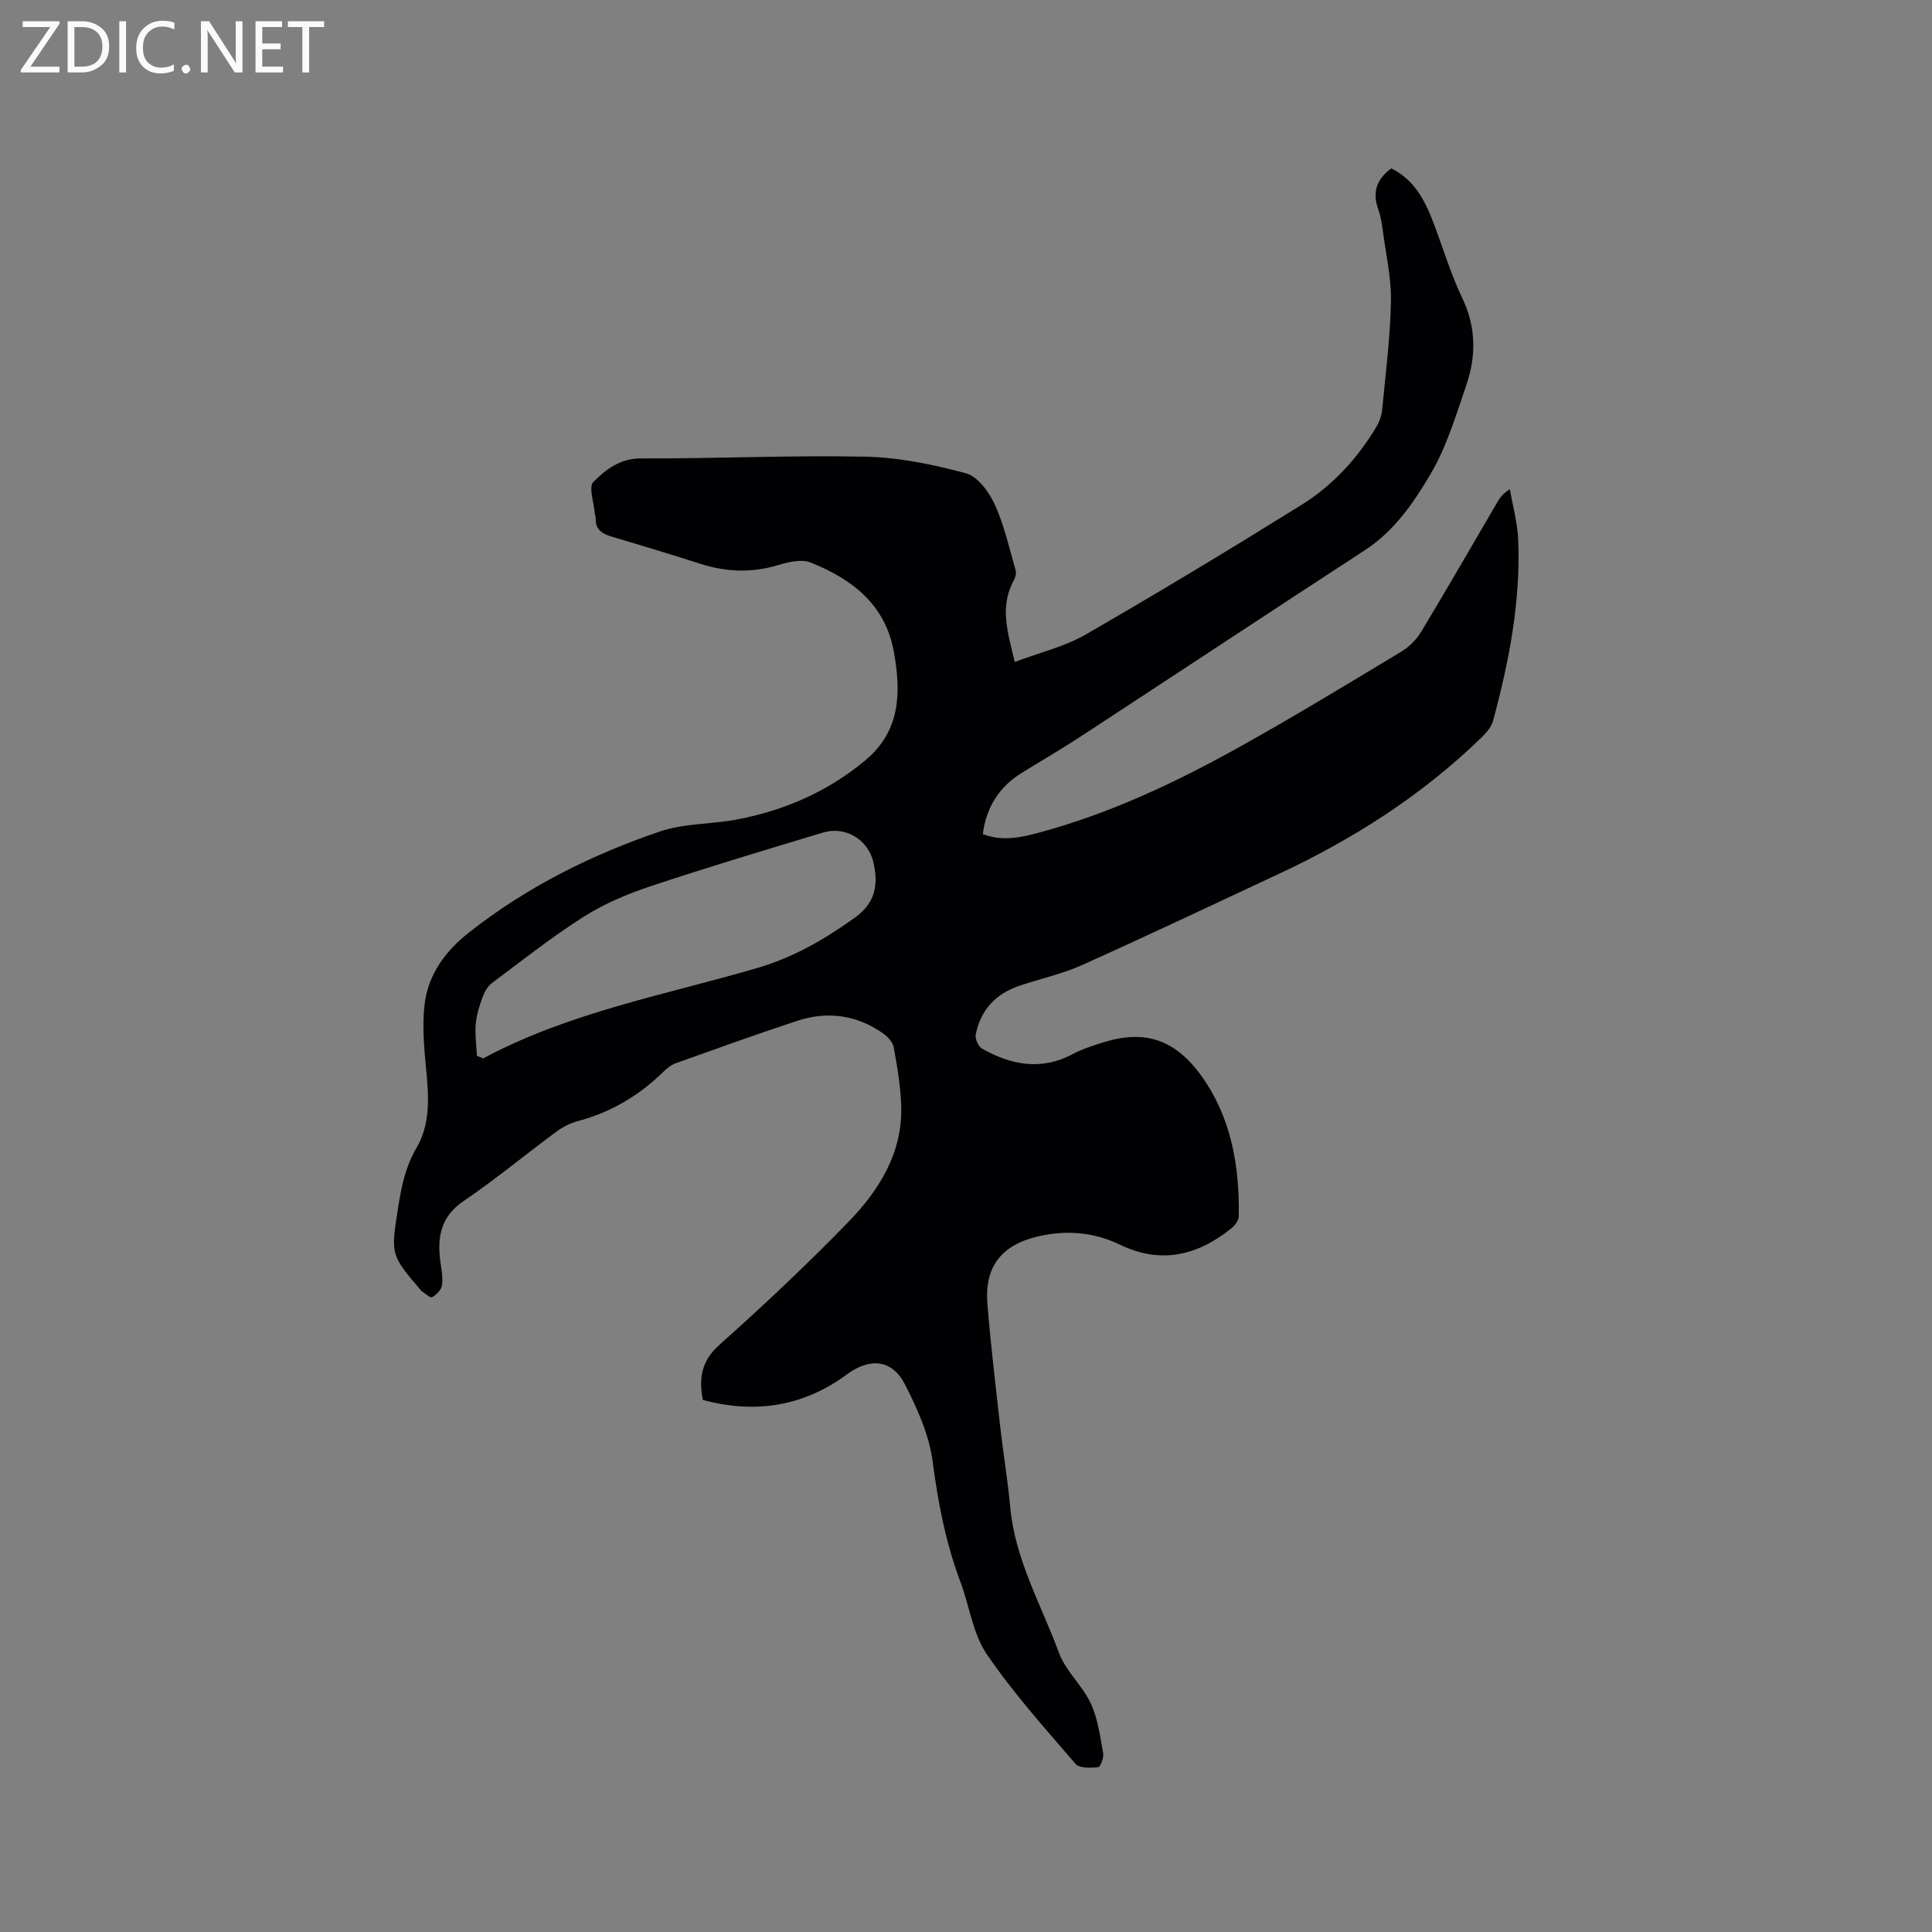 <svg enable-background="new 0 0 400 400" viewBox="0 0 400 400" xmlns="http://www.w3.org/2000/svg"><rect x="0" y="0" width="400" height="400" fill="#808080" stroke="none"/><path d="m288.05 34.86c5.61 2.78 7.63 8.14 9.59 13.58 1.61 4.46 3.07 9.01 5.11 13.27 2.84 5.94 2.91 11.93.87 17.91-2.15 6.3-4.1 12.86-7.44 18.53-3.49 5.91-7.48 11.78-13.55 15.73-19.8 12.9-39.51 25.93-59.28 38.86-3.9 2.55-7.95 4.87-11.9 7.34-4.59 2.87-7.23 7-7.97 12.6 3.95 1.56 7.83.73 11.55-.27 14.72-3.95 28.42-10.42 41.66-17.8 11.29-6.29 22.34-13.01 33.41-19.68 1.63-.98 3.16-2.5 4.14-4.13 5.36-8.89 10.54-17.89 15.78-26.85.52-.89 1.11-1.75 2.58-2.66.61 3.54 1.61 7.06 1.74 10.62.49 12.72-1.92 25.1-5.21 37.31-.35 1.31-1.44 2.55-2.47 3.54-12.3 11.94-26.54 21.01-42.02 28.23-13.52 6.31-27.01 12.71-40.62 18.82-4.13 1.85-8.64 2.83-12.96 4.28-4.92 1.65-8.06 5.04-9.05 10.13-.17.88.57 2.47 1.35 2.91 6.03 3.38 12.23 4.58 18.75 1.1 1.94-1.04 4.1-1.72 6.22-2.39 8.61-2.72 14.96-.73 20.51 7.06 6.1 8.56 7.82 18.63 7.63 29-.02.84-.86 1.87-1.59 2.46-7.01 5.61-14.55 7.43-23.05 3.32-5.42-2.62-11.19-3.06-17.06-1.66-7.49 1.8-10.96 6.28-10.34 13.95.69 8.55 1.72 17.08 2.68 25.61.62 5.48 1.54 10.92 2.04 16.4.99 10.91 6.45 20.31 10.13 30.29 1.39 3.76 4.85 6.72 6.56 10.41 1.47 3.17 1.93 6.84 2.56 10.34.17.91-.59 2.83-1.05 2.87-1.57.14-3.87.23-4.68-.71-6.36-7.39-12.92-14.69-18.39-22.73-2.87-4.22-3.55-9.91-5.41-14.86-3.04-8.08-4.65-16.39-5.77-24.96-.72-5.5-3.15-10.96-5.72-15.97-2.72-5.29-7.32-5.59-12.06-2.09-9.03 6.66-19.05 8.18-29.81 5.27-.85-4.52-.3-8.07 3.43-11.4 9.16-8.18 18.13-16.61 26.68-25.42 6.36-6.55 11.23-14.25 10.97-23.94-.11-4.09-.83-8.19-1.55-12.23-.19-1.07-1.23-2.2-2.19-2.88-5.48-3.87-11.55-4.68-17.85-2.6-8.44 2.78-16.8 5.8-25.17 8.79-.95.34-1.81 1.09-2.55 1.81-5.04 4.9-10.87 8.36-17.71 10.16-1.58.42-3.15 1.26-4.47 2.24-6.39 4.73-12.53 9.82-19.1 14.28-4.73 3.21-5.49 7.4-4.84 12.43.22 1.67.58 3.4.35 5.03-.13.93-1.16 1.95-2.05 2.46-.37.21-1.44-.8-2.18-1.26-.09-.05-.14-.16-.2-.24-6.27-7.35-6.18-7.33-4.63-17.2.67-4.3 1.53-8.36 3.8-12.25 2.88-4.93 2.53-10.56 1.99-16.13-.43-4.39-.83-8.88-.37-13.24.68-6.38 4.23-11.26 9.33-15.27 11.9-9.35 25.23-16 39.43-20.83 5.03-1.71 10.68-1.48 15.98-2.49 9.82-1.87 18.77-5.76 26.52-12.22 7.28-6.07 7.46-13.88 5.96-22.35-1.77-9.99-8.67-15.15-17.2-18.61-1.89-.77-4.63-.14-6.77.51-5.48 1.67-10.79 1.45-16.18-.28-6.15-1.98-12.33-3.83-18.52-5.68-1.93-.58-3.2-1.55-3.08-3.76.02-.31-.16-.62-.18-.93-.18-2.26-1.35-5.54-.31-6.57 2.57-2.54 5.5-4.88 9.87-4.86 15.47.06 30.96-.68 46.42-.36 7 .15 14.09 1.61 20.87 3.45 2.44.66 4.77 3.88 5.96 6.48 1.96 4.29 2.98 9.01 4.3 13.57.18.61-.02 1.48-.35 2.07-3.04 5.47-1.27 10.83.17 16.93 5.15-1.94 10.3-3.15 14.69-5.68 15.05-8.67 29.92-17.66 44.67-26.83 6.45-4.01 11.57-9.59 15.51-16.15.62-1.04 1.07-2.3 1.19-3.5.72-7.48 1.68-14.97 1.83-22.47.1-4.79-1.02-9.61-1.65-14.41-.21-1.57-.45-3.17-.97-4.66-1.21-3.34-.54-6.11 2.69-8.49zm-189.31 183.74c.43.18.87.35 1.3.53 17.87-9.58 37.67-13.13 56.82-18.74 7.39-2.16 13.92-5.93 20.17-10.43 4.27-3.07 4.83-6.86 3.81-11.39-1.06-4.7-5.75-7.6-10.4-6.21-11.94 3.59-23.9 7.18-35.73 11.12-4.78 1.59-9.57 3.6-13.81 6.29-6.6 4.18-12.77 9.06-19.05 13.76-.9.68-1.56 1.89-1.96 2.98-.65 1.78-1.24 3.65-1.4 5.52-.17 2.17.15 4.38.25 6.57z" fill="#010104"/><g fill="#fbfafa"><path d="m12.4 4.8-6.1 9h6v1.2h-8v-.5l6.1-8.9h-5.7v-1.2h7.6v.4z"/><path d="m14 15v-10.6h3c1.6 0 2.9.5 4 1.4s1.6 2.2 1.6 3.8-.5 3-1.6 3.9-2.4 1.5-4 1.5zm1.4-9.4v8.2h1.6c1.3 0 2.4-.4 3.1-1.1s1.1-1.8 1.1-3.1-.4-2.3-1.2-3-1.8-1-3.1-1z"/><path d="m26.1 4.4v10.6h-1.4v-10.6z"/><path d="m36.1 14.6c-.8.4-1.8.6-2.9.6-1.5 0-2.7-.5-3.6-1.4s-1.4-2.2-1.4-3.8c0-1.7.5-3.1 1.5-4.1s2.3-1.6 3.9-1.6c1 0 1.8.1 2.5.4v1.4c-.8-.4-1.6-.6-2.5-.6-1.2 0-2.1.4-2.9 1.2s-1.1 1.8-1.1 3.2c0 1.3.3 2.3 1 3s1.6 1.1 2.7 1.1c1 0 2-.2 2.7-.7v1.3z"/><path d="m37.6 14.3c0-.2.1-.5.3-.6s.4-.3.6-.3c.3 0 .5.1.6.3s.3.4.3.6-.1.4-.3.6-.4.3-.6.3c-.3 0-.5-.1-.6-.3s-.3-.4-.3-.6z"/><path d="m50.2 15h-1.6l-5.3-8.2c-.2-.2-.3-.5-.4-.7 0 .2.1.7.1 1.5v7.4h-1.4v-10.6h1.7l5.2 8.1c.2.4.4.6.4.7 0-.3-.1-.8-.1-1.5v-7.3h1.4z"/><path d="m58.6 15h-5.7v-10.6h5.5v1.2h-4.1v3.4h3.8v1.2h-3.8v3.6h4.3z"/><path d="m67.1 5.6h-3.1v9.4h-1.4v-9.4h-3v-1.2h7.5z"/></g></svg>